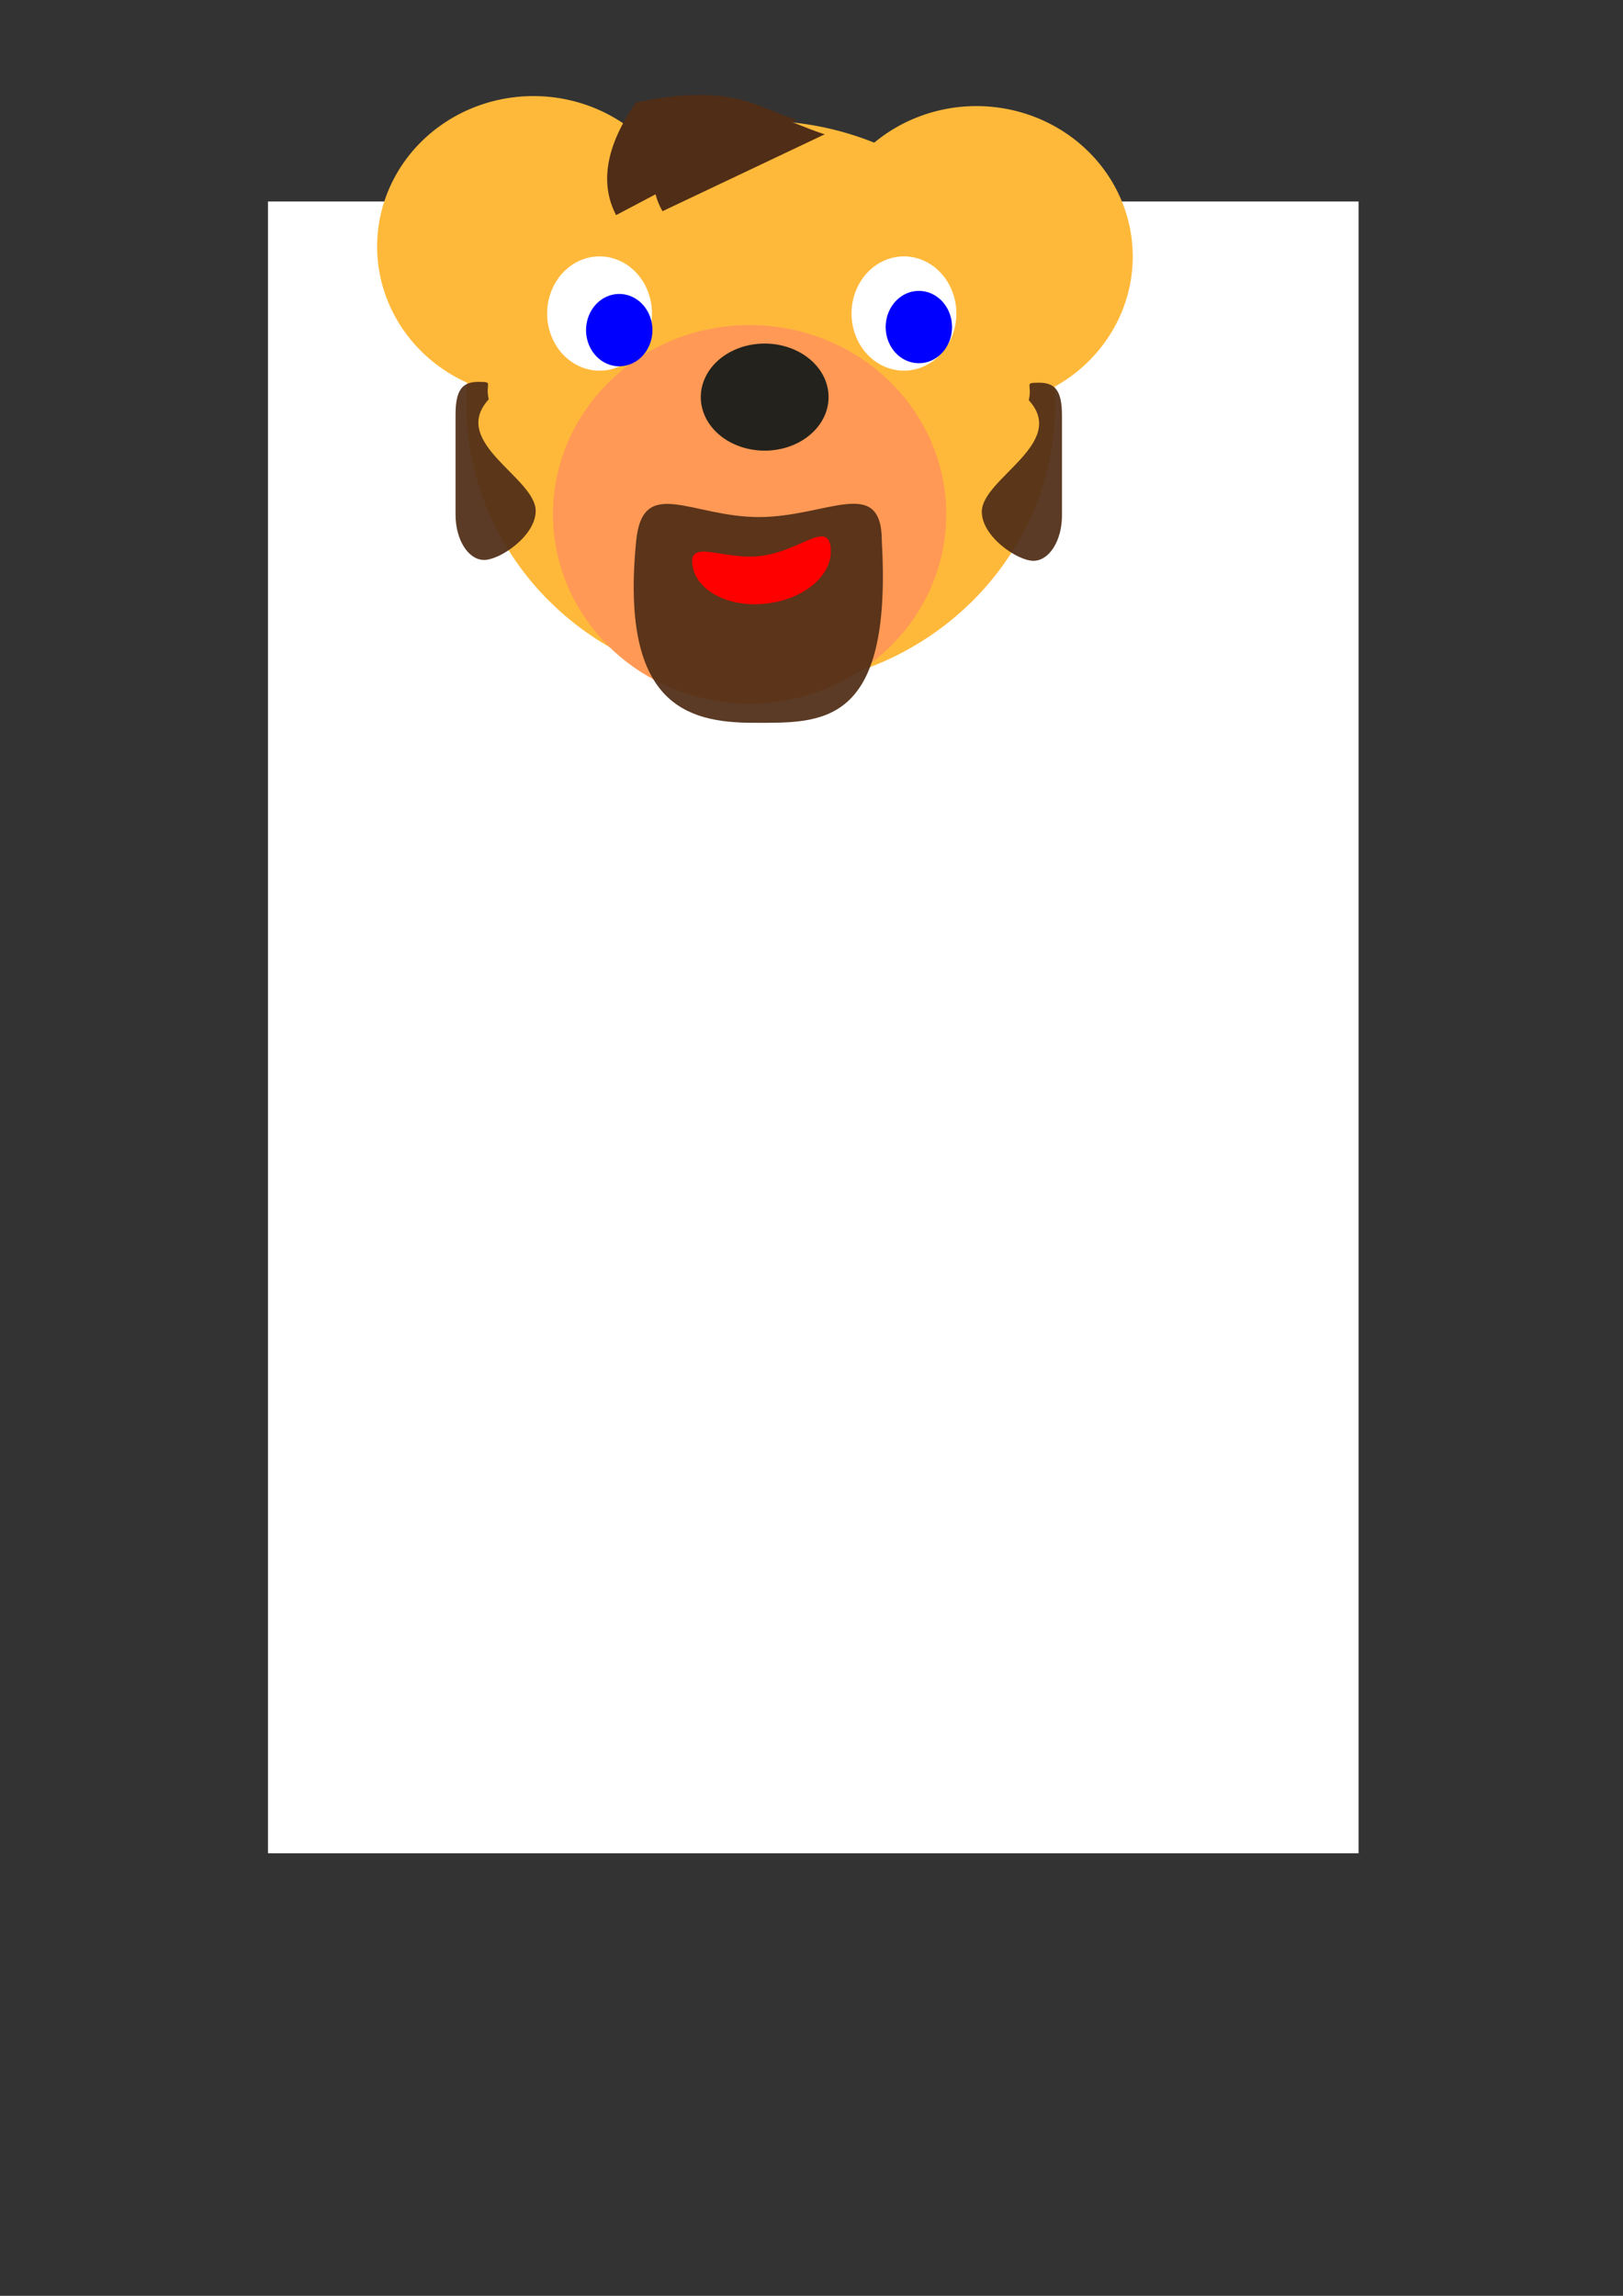 <?xml version="1.0" encoding="UTF-8" standalone="no"?>
<!-- Created with Inkscape (http://www.inkscape.org/) -->
<svg
   xmlns:dc="http://purl.org/dc/elements/1.1/"
   xmlns:cc="http://creativecommons.org/ns#"
   xmlns:rdf="http://www.w3.org/1999/02/22-rdf-syntax-ns#"
   xmlns:svg="http://www.w3.org/2000/svg"
   xmlns="http://www.w3.org/2000/svg"
   xmlns:sodipodi="http://sodipodi.sourceforge.net/DTD/sodipodi-0.dtd"
   xmlns:inkscape="http://www.inkscape.org/namespaces/inkscape"
   width="744.094"
   height="1052.362"
   id="svg2"
   sodipodi:version="0.32"
   inkscape:version="0.46"
   sodipodi:docname="emotiknoka2.svg"
   inkscape:output_extension="org.inkscape.output.svg.inkscape">
  <rect width="100%" height="100%" fill="#333333" stroke="none"/>
  <defs
     id="defs4">
    <inkscape:perspective
       sodipodi:type="inkscape:persp3d"
       inkscape:vp_x="0 : 526.18109 : 1"
       inkscape:vp_y="0 : 1000 : 0"
       inkscape:vp_z="744.09448 : 526.18109 : 1"
       inkscape:persp3d-origin="372.04724 : 350.78739 : 1"
       id="perspective10" />
  </defs>
  <sodipodi:namedview
     id="base"
     pagecolor="#ffffff"
     bordercolor="#666666"
     borderopacity="1.0"
     gridtolerance="10000"
     guidetolerance="10"
     objecttolerance="10"
     inkscape:pageopacity="0.0"
     inkscape:pageshadow="2"
     inkscape:zoom="0.34028969"
     inkscape:cx="807.21342"
     inkscape:cy="681.04818"
     inkscape:document-units="px"
     inkscape:current-layer="layer1"
     showgrid="false"
     inkscape:window-width="1024"
     inkscape:window-height="712"
     inkscape:window-x="-4"
     inkscape:window-y="-4"
     showguides="true"
     inkscape:guide-bbox="true" />
  <g
     inkscape:label="Layer 1"
     inkscape:groupmode="layer"
     id="layer1">
    <rect
       style="fill:#ffffff;fill-opacity:1;stroke:none;stroke-width:2.538;stroke-miterlimit:4;stroke-dasharray:none;stroke-opacity:1"
       id="rect3220"
       width="500"
       height="757.143"
       x="122.857"
       y="92.362" />
    <g
       id="g3341"
       transform="matrix(1.196,0,0,1.196,-611.541,-235.066)">
      <path
         transform="translate(390.11,93.339)"
         d="M 525.714,258.076 A 112.857,108.571 0 1 1 300,258.076 A 112.857,108.571 0 1 1 525.714,258.076 z"
         sodipodi:ry="108.57143"
         sodipodi:rx="112.85714"
         sodipodi:cy="258.07648"
         sodipodi:cx="412.85715"
         id="path2383"
         style="fill:#ffb93a;fill-opacity:1;stroke:none;stroke-width:2.538;stroke-miterlimit:4;stroke-dasharray:none;stroke-opacity:1"
         sodipodi:type="arc" />
      <path
         transform="matrix(0.531,0,0,0.531,666.392,157.82)"
         d="M 525.714,258.076 A 112.857,108.571 0 1 1 300,258.076 A 112.857,108.571 0 1 1 525.714,258.076 z"
         sodipodi:ry="108.57143"
         sodipodi:rx="112.85714"
         sodipodi:cy="258.07648"
         sodipodi:cx="412.85715"
         id="path3285"
         style="fill:#ffb93a;fill-opacity:1;stroke:none;stroke-width:2.538;stroke-miterlimit:4;stroke-dasharray:none;stroke-opacity:1"
         sodipodi:type="arc" />
      <path
         transform="matrix(0.531,0,0,0.531,496.586,153.983)"
         d="M 525.714,258.076 A 112.857,108.571 0 1 1 300,258.076 A 112.857,108.571 0 1 1 525.714,258.076 z"
         sodipodi:ry="108.57143"
         sodipodi:rx="112.85714"
         sodipodi:cy="258.07648"
         sodipodi:cx="412.85715"
         id="path3287"
         style="fill:#ffb93a;fill-opacity:1;stroke:none;stroke-width:2.538;stroke-miterlimit:4;stroke-dasharray:none;stroke-opacity:1"
         sodipodi:type="arc" />
      <path
         transform="matrix(0.668,0,0,0.668,522.888,221.25)"
         d="M 525.714,258.076 A 112.857,108.571 0 1 1 300,258.076 A 112.857,108.571 0 1 1 525.714,258.076 z"
         sodipodi:ry="108.57143"
         sodipodi:rx="112.85714"
         sodipodi:cy="258.07648"
         sodipodi:cx="412.85715"
         id="path3328"
         style="fill:#ff9955;fill-opacity:1;stroke:none;stroke-width:2.538;stroke-miterlimit:4;stroke-dasharray:none;stroke-opacity:1"
         sodipodi:type="arc" />
      <path
         transform="matrix(0.217,0,0,0.189,714.862,299.963)"
         d="M 525.714,258.076 A 112.857,108.571 0 1 1 300,258.076 A 112.857,108.571 0 1 1 525.714,258.076 z"
         sodipodi:ry="108.57143"
         sodipodi:rx="112.85714"
         sodipodi:cy="258.07648"
         sodipodi:cx="412.85715"
         id="path3291"
         style="fill:#24221c;fill-opacity:1;stroke:none;stroke-width:2.538;stroke-miterlimit:4;stroke-dasharray:none;stroke-opacity:1"
         sodipodi:type="arc" />
      <path
         transform="matrix(0.158,0,0,0.158,805.482,236.434)"
         sodipodi:open="true"
         sodipodi:end="7.1396449"
         sodipodi:start="0.91434281"
         d="M -329.546,617.847 A 127.143,138.571 0 1 1 -323.849,612.771"
         sodipodi:ry="138.57143"
         sodipodi:rx="127.14286"
         sodipodi:cy="508.07648"
         sodipodi:cx="-407.14285"
         id="path3293"
         style="fill:#ffffff;fill-opacity:1;stroke:none;stroke-width:2.538;stroke-miterlimit:4;stroke-dasharray:none;stroke-opacity:1"
         sodipodi:type="arc" />
      <path
         transform="matrix(0.1,0,0,0.1,789.411,272.259)"
         sodipodi:open="true"
         sodipodi:end="7.1396449"
         sodipodi:start="0.91434281"
         d="M -329.546,617.847 A 127.143,138.571 0 1 1 -323.849,612.771"
         sodipodi:ry="138.57143"
         sodipodi:rx="127.14286"
         sodipodi:cy="508.07648"
         sodipodi:cx="-407.14285"
         id="path3299"
         style="fill:#0000ff;fill-opacity:1;stroke:none;stroke-width:2.538;stroke-miterlimit:4;stroke-dasharray:none;stroke-opacity:1"
         sodipodi:type="arc" />
      <g
         transform="translate(-2,0)"
         id="g3337">
        <path
           sodipodi:type="arc"
           style="fill:#ffffff;fill-opacity:1;stroke:none;stroke-width:2.538;stroke-miterlimit:4;stroke-dasharray:none;stroke-opacity:1"
           id="path3295"
           sodipodi:cx="-407.14285"
           sodipodi:cy="508.07648"
           sodipodi:rx="127.14286"
           sodipodi:ry="138.57143"
           d="M -329.546,617.847 A 127.143,138.571 0 1 1 -323.849,612.771"
           sodipodi:start="0.91434281"
           sodipodi:end="7.1396449"
           sodipodi:open="true"
           transform="matrix(0.158,0,0,0.158,924.163,236.434)" />
        <path
           sodipodi:type="arc"
           style="fill:#0000ff;fill-opacity:1;stroke:none;stroke-width:2.538;stroke-miterlimit:4;stroke-dasharray:none;stroke-opacity:1"
           id="path3301"
           sodipodi:cx="-407.14285"
           sodipodi:cy="508.07648"
           sodipodi:rx="127.14286"
           sodipodi:ry="138.57143"
           d="M -329.546,617.847 A 127.143,138.571 0 1 1 -323.849,612.771"
           sodipodi:start="0.91434281"
           sodipodi:end="7.1396449"
           sodipodi:open="true"
           transform="matrix(0.1,0,0,0.1,906.267,271.085)" />
      </g>
      <path
         inkscape:transform-center-y="23.026325"
         inkscape:transform-center-x="14.509927"
         sodipodi:nodetypes="cccc"
         id="path3303"
         d="M 747.499,278.988 C 741.061,266.779 743.685,252.051 755.203,235.756 C 792.316,228.263 800.865,237.515 816.696,242.498 L 747.499,278.988 z"
         style="fill:#502d16;fill-opacity:1;stroke:none;stroke-width:2.538;stroke-miterlimit:4;stroke-opacity:1" />
      <path
         inkscape:transform-center-y="25.442837"
         inkscape:transform-center-x="0.20932755"
         sodipodi:nodetypes="cccc"
         id="path3305"
         d="M 765.286,277.491 C 759.215,267.086 761.328,254.726 771.488,241.209 C 805.055,235.578 812.989,243.53 827.458,248.019 L 765.286,277.491 z"
         style="fill:#502d16;fill-opacity:1;stroke:none;stroke-width:2.538;stroke-miterlimit:4;stroke-opacity:1" />
      <path
         sodipodi:nodetypes="csssc"
         id="path3323"
         d="M 849.35,403.929 C 853.444,475.451 826.208,473.566 800.216,473.566 C 774.224,473.566 749.035,466.234 755.177,403.929 C 757.672,378.613 776.271,394.712 802.263,394.712 C 828.255,394.712 849.35,378.49 849.35,403.929 z"
         style="opacity:0.93;fill:#502d16;fill-opacity:1;stroke:none;stroke-width:19.69;stroke-linecap:round;stroke-linejoin:miter;stroke-miterlimit:4;stroke-opacity:1" />
      <path
         sodipodi:nodetypes="csssc"
         id="path3326"
         d="M 829.737,406.2 C 828.452,396.134 817.862,407.715 803.232,409.582 C 788.601,411.449 775.442,402.899 776.727,412.965 C 778.011,423.031 790.928,429.685 805.559,427.818 C 818.727,426.137 828.858,418.304 829.774,409.092"
         style="fill:#ff0000;fill-opacity:1;stroke:none;stroke-width:2.538;stroke-miterlimit:4;stroke-opacity:1" />
      <path
         sodipodi:nodetypes="cccsccc"
         id="rect3330"
         d="M 909.66,343.224 C 915.729,343.224 918.411,346.185 918.411,355.794 L 918.411,394.137 C 918.411,403.747 913.525,411.483 907.456,411.483 C 901.386,411.483 887.684,402.278 887.684,392.668 C 887.725,379.897 920.835,366.486 905.684,349.917 C 907.153,343.613 903.59,343.224 909.66,343.224 z"
         style="opacity:0.93;fill:#502d16;fill-opacity:1;stroke:none;stroke-width:19.69;stroke-linecap:round;stroke-linejoin:miter;stroke-miterlimit:4;stroke-opacity:1" />
      <path
         sodipodi:nodetypes="cccsccc"
         id="path3335"
         d="M 694.698,342.897 C 688.629,342.897 685.947,345.858 685.947,355.467 L 685.947,393.811 C 685.947,403.42 690.833,411.156 696.902,411.156 C 702.971,411.156 716.673,401.951 716.673,392.341 C 716.632,379.571 683.523,366.159 698.674,349.59 C 697.204,343.287 700.767,342.897 694.698,342.897 z"
         style="opacity:0.93;fill:#502d16;fill-opacity:1;stroke:none;stroke-width:19.69;stroke-linecap:round;stroke-linejoin:miter;stroke-miterlimit:4;stroke-opacity:1" />
    </g>
  </g>
</svg>
